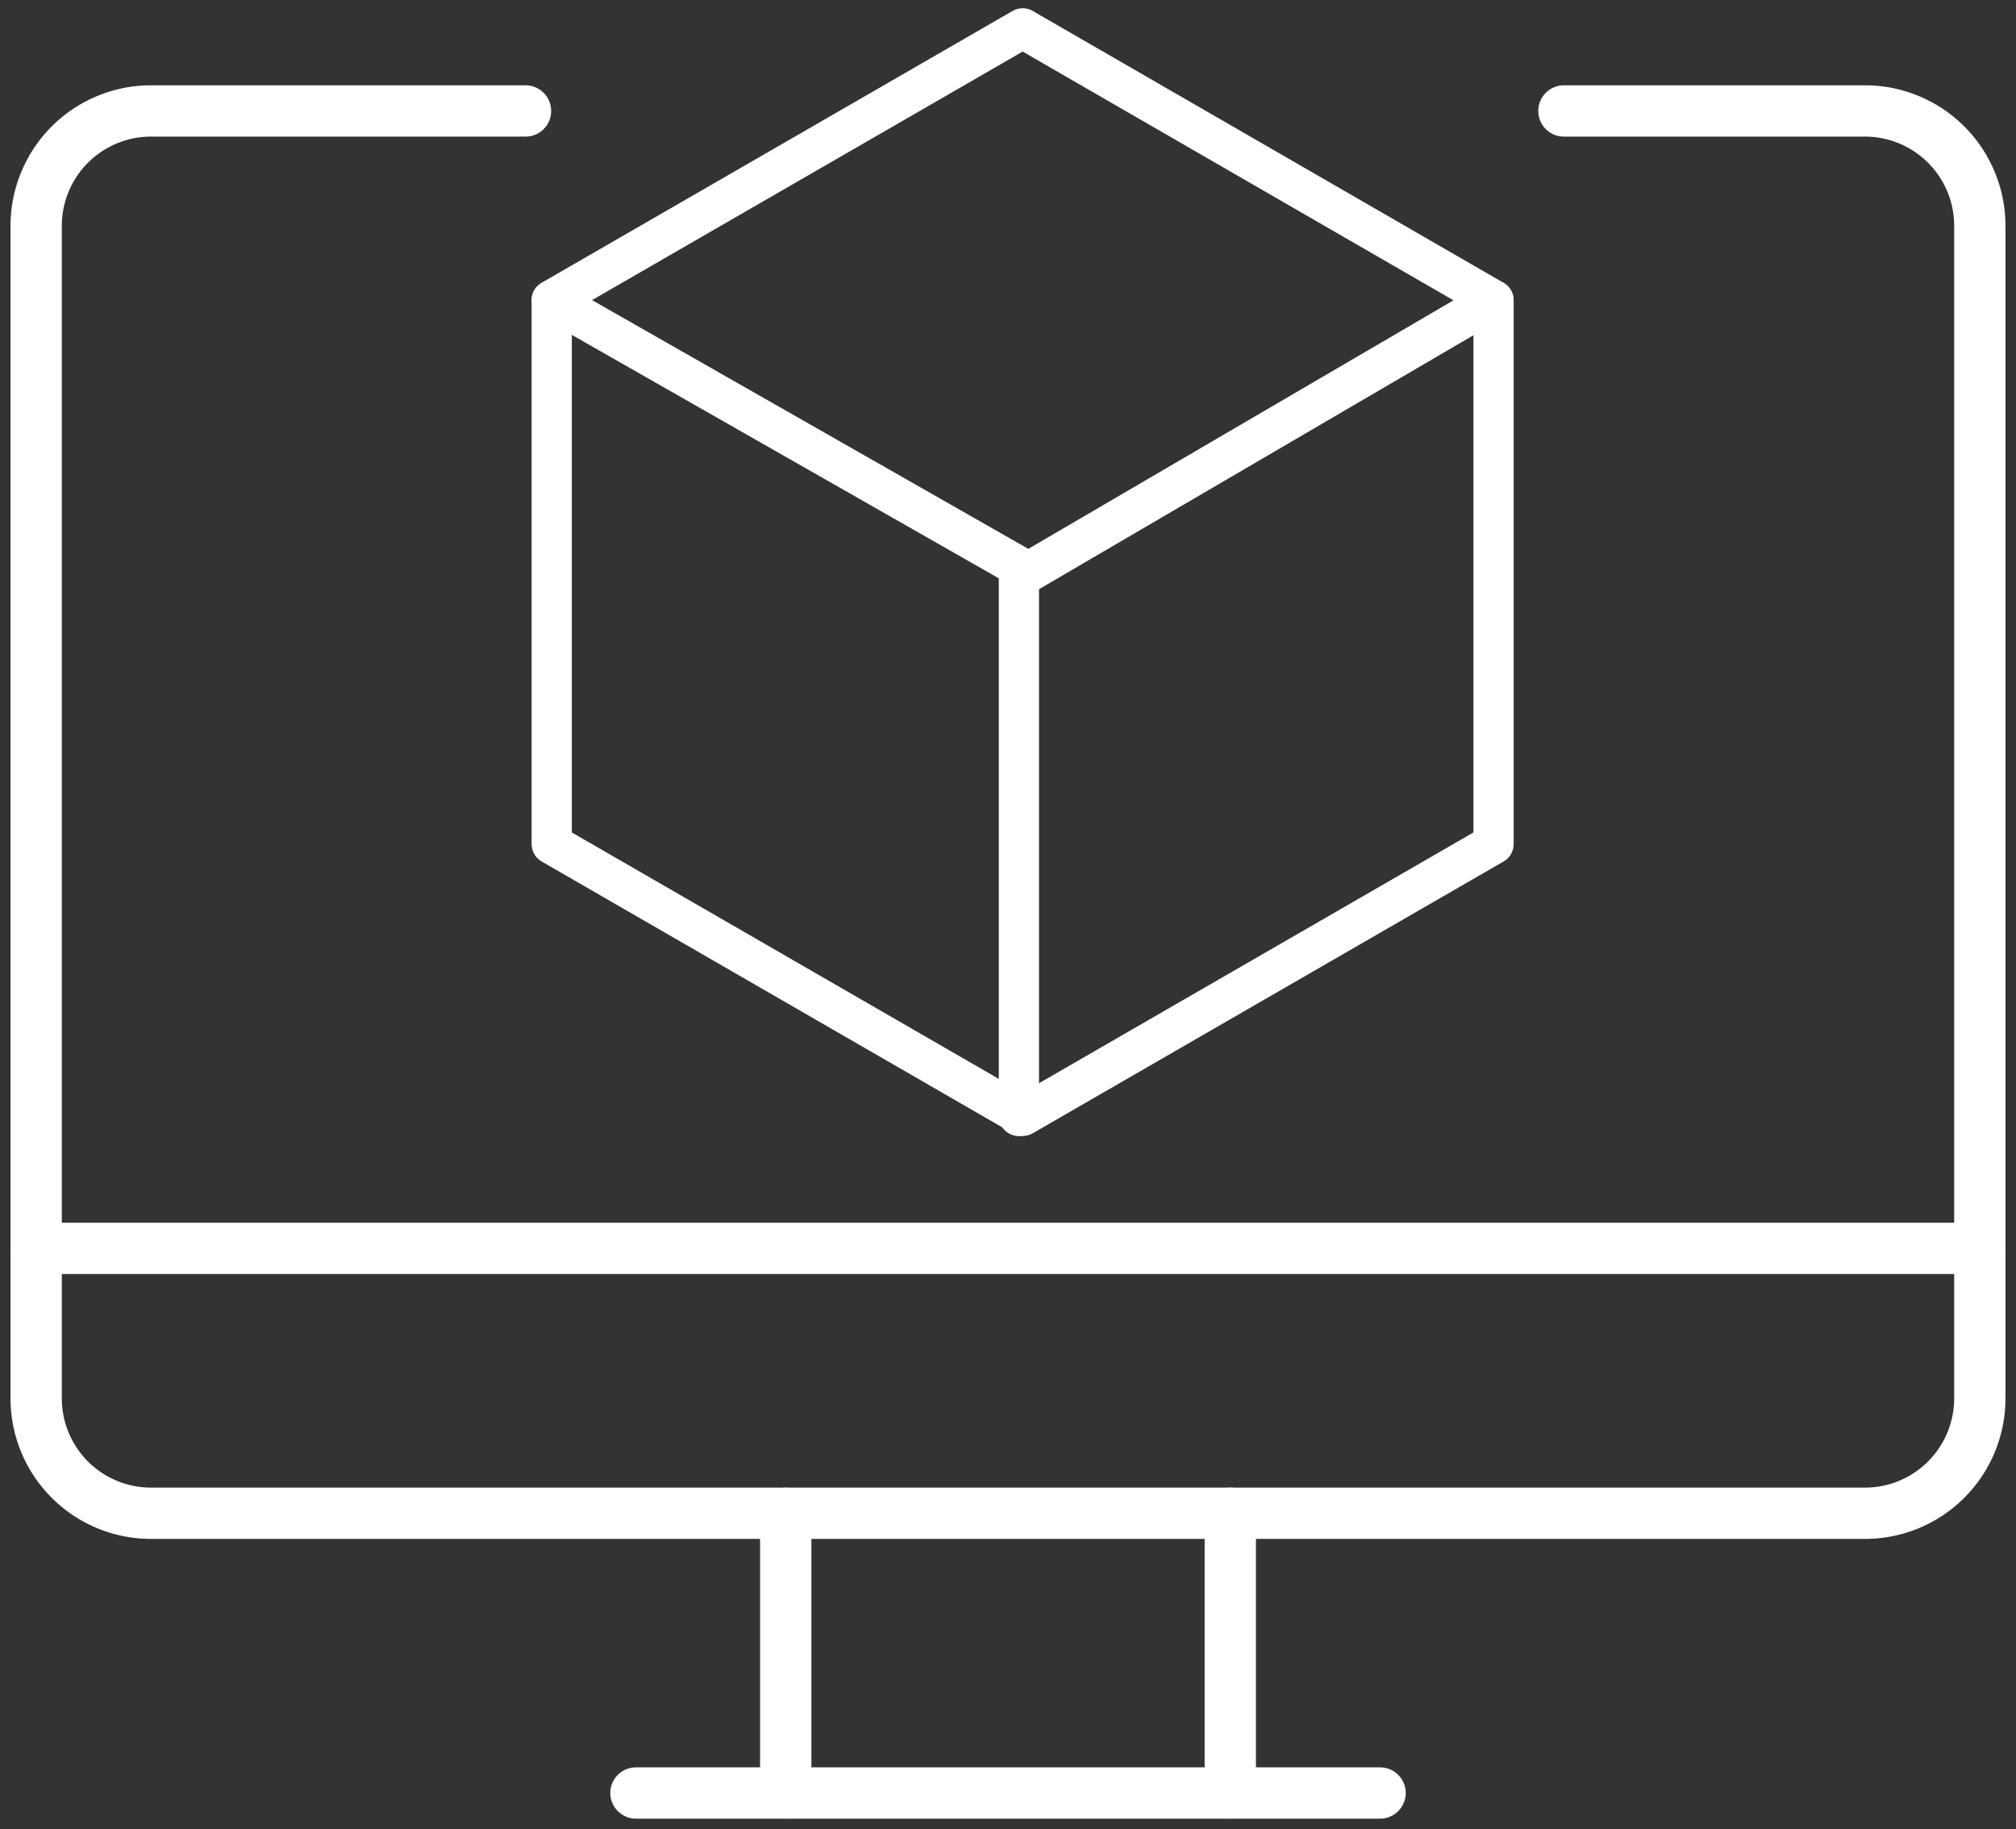 <svg id="Group_444" data-name="Group 444" xmlns="http://www.w3.org/2000/svg" xmlns:xlink="http://www.w3.org/1999/xlink" width="93.453" height="84.789" viewBox="0 0 93.453 84.789">
  <rect x="0" y="0" width="93.453" height="84.789" fill="#333333" stroke="none"/>
  <defs>
    <clipPath id="clip-path">
      <rect id="Rectangle_211" data-name="Rectangle 211" width="93.453" height="84.789" fill="none" stroke="#fff" stroke-width="1"/>
    </clipPath>
  </defs>
  <g id="Group_339" data-name="Group 339" transform="translate(0 0)" clip-path="url(#clip-path)">
    <path id="Path_2038" data-name="Path 2038" d="M72.009,3.646H85.964A5.325,5.325,0,0,1,91.288,8.97V63.324a5.325,5.325,0,0,1-5.324,5.324H6.513a5.325,5.325,0,0,1-5.324-5.324V8.97A5.325,5.325,0,0,1,6.513,3.646H23.872" transform="translate(0.488 1.497)" fill="none" stroke="#fff" stroke-linecap="round" stroke-linejoin="round" stroke-width="2.378"/>
    <line id="Line_724" data-name="Line 724" x2="90.099" transform="translate(1.677 57.866)" fill="none" stroke="#fff" stroke-linecap="round" stroke-linejoin="round" stroke-width="2.378"/>
    <line id="Line_725" data-name="Line 725" y1="12.966" transform="translate(36.423 70.146)" fill="none" stroke="#fff" stroke-linecap="round" stroke-linejoin="round" stroke-width="2.378"/>
    <line id="Line_726" data-name="Line 726" y2="12.966" transform="translate(57.031 70.145)" fill="none" stroke="#fff" stroke-linecap="round" stroke-linejoin="round" stroke-width="2.378"/>
    <line id="Line_727" data-name="Line 727" x1="34.496" transform="translate(29.479 83.112)" fill="none" stroke="#fff" stroke-linecap="round" stroke-linejoin="round" stroke-width="2.378"/>
    <path id="Path_2039" data-name="Path 2039" d="M61.789,38.743V13.535L39.96.932l-21.831,12.6V38.743l21.831,12.6Z" transform="translate(7.446 0.382)" fill="none" stroke="#fff" stroke-linecap="round" stroke-linejoin="round" stroke-width="1.864"/>
    <path id="Path_2040" data-name="Path 2040" d="M18.129,9.866l22.1,12.6,21.555-12.6" transform="translate(7.446 4.052)" fill="none" stroke="#fff" stroke-linecap="round" stroke-linejoin="round" stroke-width="1.864"/>
    <line id="Line_728" data-name="Line 728" y2="25.208" transform="translate(47.232 26.522)" fill="none" stroke="#fff" stroke-linecap="round" stroke-linejoin="round" stroke-width="1.864"/>
  </g>
</svg>
